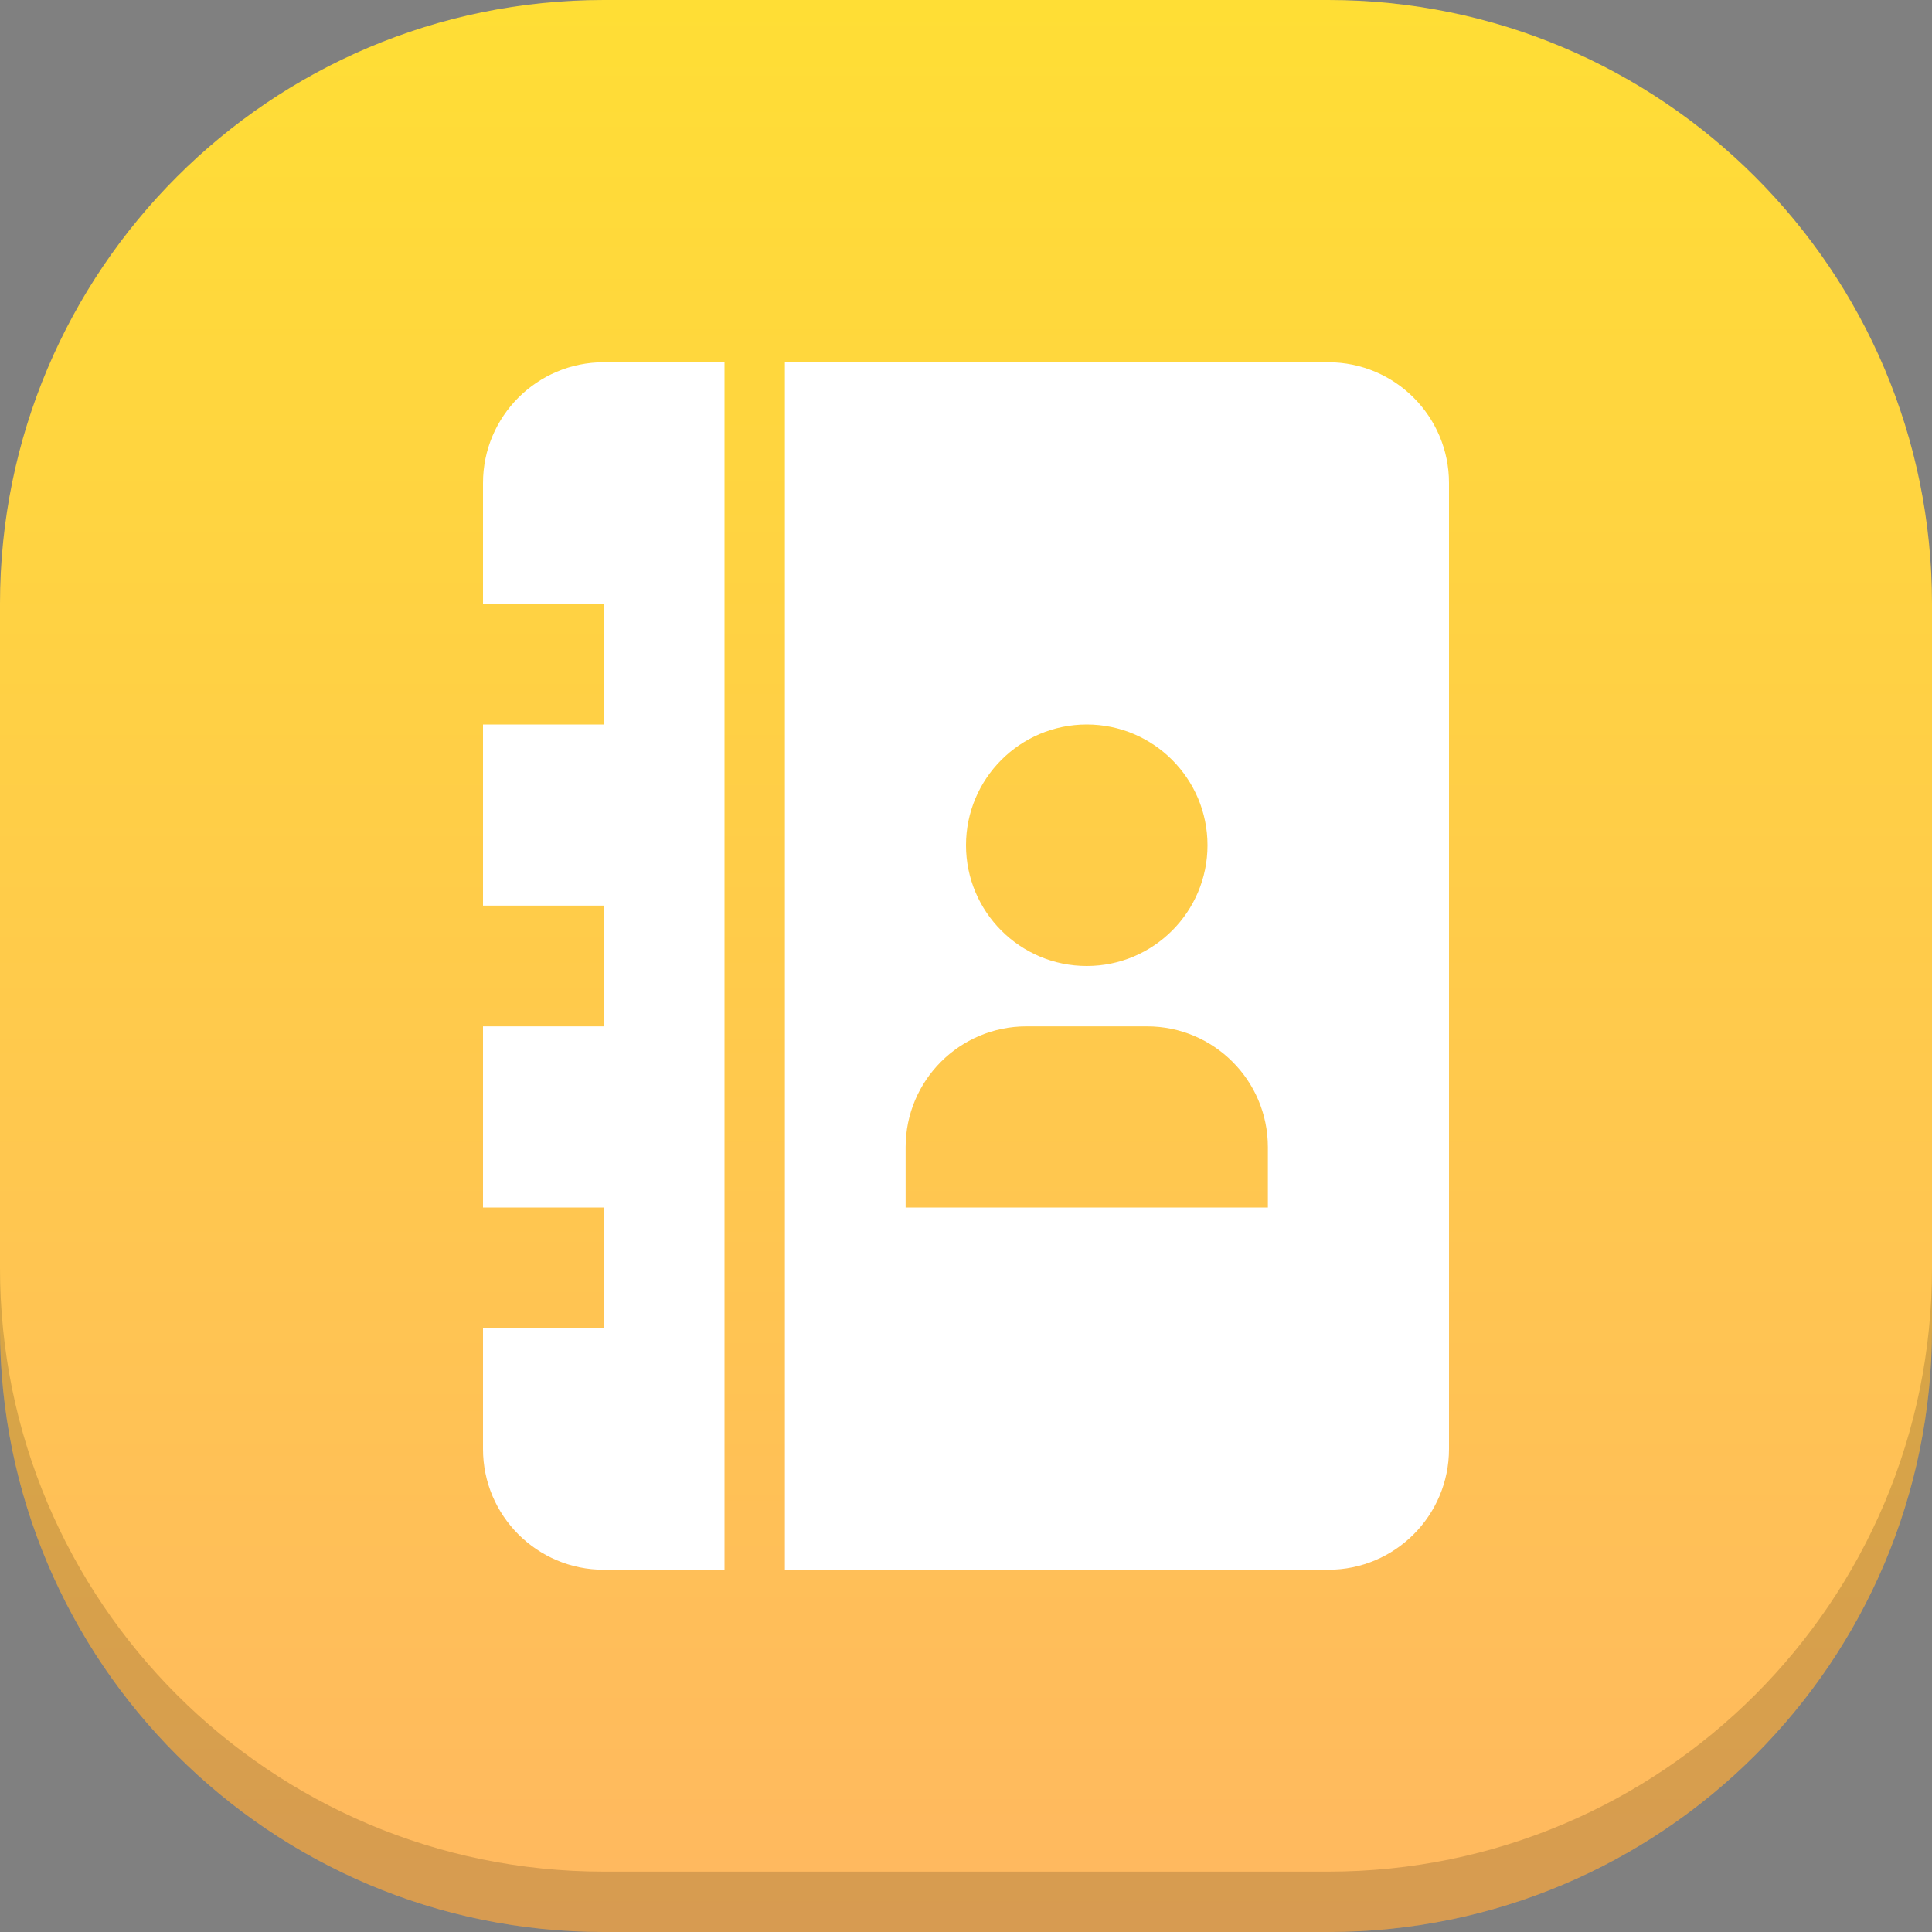 <svg width="24" height="24" viewBox="0 0 24 24" fill="none" xmlns="http://www.w3.org/2000/svg">
<rect x="0" y="0" width="24" height="24" fill="#808080" stroke="none"/>
<path d="M16.5 0H7.5C3.358 0 0 3.358 0 7.5V16.5C0 20.642 3.358 24 7.5 24H16.5C20.642 24 24 20.642 24 16.5V7.5C24 3.358 20.642 0 16.5 0Z" fill="url(#paint0_linear_3329_15394)"/>
<path d="M16.5 24C20.642 24 24 20.642 24 16.5L24 15.75C24 19.892 20.642 23.25 16.5 23.25L7.5 23.25C3.358 23.25 4.17382e-06 19.892 4.53594e-06 15.75L4.47037e-06 16.5C4.10825e-06 20.642 3.358 24 7.5 24L16.5 24Z" fill="black" fill-opacity="0.16"/>
<path d="M9 4.5V19.5H7.5C6.672 19.5 6 18.828 6 18V16.5H7.5V15H6V12.75H7.5V11.25H6V9H7.5V7.5H6V6C6 5.172 6.672 4.5 7.5 4.5H9ZM12.75 12.75C11.922 12.75 11.25 13.422 11.25 14.25V15H15.75V14.25C15.75 13.422 15.078 12.75 14.25 12.75H12.75ZM13.5 9C12.672 9 12 9.672 12 10.5C12 11.328 12.672 12 13.5 12C14.328 12 15 11.328 15 10.5C15 9.672 14.328 9 13.5 9ZM16.5 4.5C17.328 4.5 18 5.172 18 6V18C18 18.828 17.328 19.5 16.5 19.5H9.75V4.5H16.5Z" fill="white"/>
<defs>
<linearGradient id="paint0_linear_3329_15394" x1="12" y1="0" x2="12" y2="23.924" gradientUnits="userSpaceOnUse">
<stop stop-color="#FFDE35"/>
<stop offset="1" stop-color="#FFB860"/>
</linearGradient>
</defs>
</svg>
